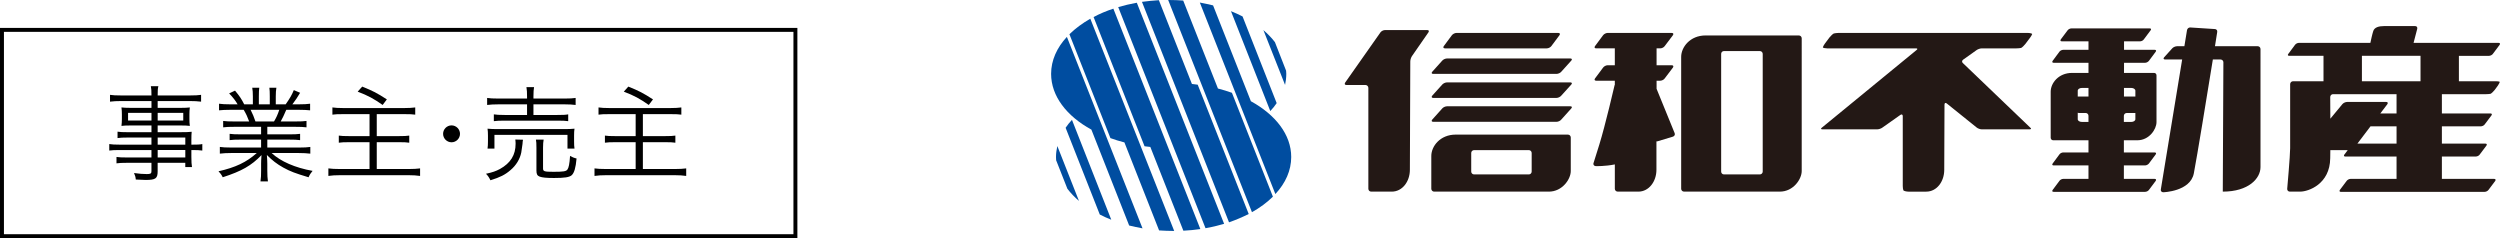 <?xml version="1.0" encoding="UTF-8"?><svg id="_レイヤー_2" xmlns="http://www.w3.org/2000/svg" viewBox="0 0 315.082 30.014"><defs><style>.cls-1{fill:#004da0;}.cls-2{fill:#231815;}.cls-3{fill:none;stroke:#000;stroke-width:.496px;}</style></defs><g id="_ロゴ並び"><g><g><g><path class="cls-1" d="m160.903,12.996l-4.3-10.923c-.463-.237-.951-.462-1.459-.664l4.954,12.587c.309-.322.576-.656.804-1Z"/><path class="cls-1" d="m162.115,9.306c0-.122-.009-.263-.025-.396l-1.406-3.597c-.411-.536-.902-1.043-1.456-1.523l2.732,6.911c.094-.445.155-.917.155-1.394Z"/><path class="cls-1" d="m157.653,12.759l-4.765-12.079c-.54-.137-1.092-.243-1.67-.359l9.52,24.135c1.279-1.376,1.998-2.966,1.998-4.67,0-2.805-1.964-5.312-5.083-7.028Z"/><path class="cls-1" d="m153.5,11.155L149.123.069c-.598-.046-1.209-.069-1.831-.069h-.064l10.559,26.741c1.005-.563,1.905-1.224,2.64-1.956l-5.163-13.09c-.562-.205-1.154-.376-1.766-.54Z"/><path class="cls-1" d="m150.22,10.58L146.056.023c-.722.046-1.437.116-2.131.21l10.972,27.786c.877-.304,1.711-.664,2.482-1.048l-6.428-16.298c-.237-.04-.478-.068-.731-.092Z"/><path class="cls-1" d="m143.276.345c-.807.149-1.596.327-2.345.548l11.003,27.868c.816-.139,1.595-.335,2.345-.551L143.276.345Z"/><path class="cls-1" d="m140.32,1.093c-.89.29-1.724.643-2.492,1.056l6.423,16.286c.243.028.481.048.728.083l4.163,10.558c.73-.036,1.446-.106,2.141-.207l-10.963-27.775Z"/><path class="cls-1" d="m137.416,2.358c-1.002.572-1.897,1.232-2.634,1.956l5.168,13.092c.557.21,1.145.381,1.763.542l4.371,11.092c.588.036,1.209.066,1.83.066h.073l-10.571-26.748Z"/><path class="cls-1" d="m134.462,4.646c-1.267,1.367-1.988,2.968-1.988,4.66,0,2.807,1.961,5.327,5.077,7.03l4.759,12.085c.548.142,1.106.249,1.685.359l-9.533-24.135Z"/><path class="cls-1" d="m134.302,16.106l4.306,10.929c.457.241.95.461,1.449.656l-4.954-12.587c-.301.325-.576.66-.801,1.002Z"/><path class="cls-1" d="m133.09,19.787c0,.135.003.272.018.41l1.419,3.596c.414.541.904,1.057,1.459,1.531l-2.726-6.917c-.104.439-.17.911-.17,1.38Z"/></g><g><path class="cls-2" d="m179.869,3.789h-5.31c-.199,0-.448.12-.57.284l-4.456,6.338c-.11.17-.043.301.153.301h2.406c.198,0,.366.167.366.359v12.721c0,.197.152.359.356.359h2.598c1.321,0,2.28-1.26,2.28-2.754,0-1.476.052-13.65.052-13.65,0-.217.095-.498.207-.67l2.083-3.005c.11-.164.04-.284-.164-.284Z"/><path class="cls-2" d="m182.124,6.096h12.823c.193,0,.454-.12.573-.284l1.027-1.376c.113-.159.045-.286-.149-.286h-12.828c-.2,0-.46.127-.582.286l-1.023,1.376c-.115.164-.052.284.159.284Z"/><path class="cls-2" d="m180.622,9.311h15.559c.2,0,.466-.119.588-.268l1.27-1.41c.131-.146.07-.265-.128-.265h-15.532c-.204,0-.475.119-.602.265l-1.267,1.41c-.134.149-.076.268.113.268Z"/><path class="cls-2" d="m197.911,10.383h-15.532c-.204,0-.475.124-.602.267l-1.267,1.406c-.134.151-.076.284.113.284h15.559c.2,0,.466-.133.588-.284l1.27-1.406c.131-.143.07-.267-.128-.267Z"/><path class="cls-2" d="m197.911,13.395h-15.532c-.204,0-.475.119-.602.265l-1.267,1.413c-.134.156-.076.277.113.277h15.559c.2,0,.466-.121.588-.277l1.27-1.413c.131-.146.07-.265-.128-.265Z"/><path class="cls-2" d="m197.606,16.964h-14.14c-1.963,0-3.075,1.471-3.075,2.691v4.138c0,.197.168.359.356.359h14.46c1.699,0,2.762-1.579,2.762-2.592v-4.231c0-.206-.162-.365-.363-.365m-4.565,4.663c0,.199-.162.356-.356.356h-6.901c-.2,0-.362-.157-.362-.356v-2.351c0-.195.162-.357.362-.357h6.901c.194,0,.356.162.356.357v2.351Z"/><path class="cls-2" d="m226.711,4.468h-11.752c-1.964,0-3.076,1.487-3.076,2.699v16.625c0,.197.162.359.366.359h12.073c1.702,0,2.753-1.579,2.753-2.592V4.831c0-.201-.159-.363-.363-.363m-4.552,17.159c0,.199-.168.356-.36.356h-4.519c-.207,0-.359-.157-.359-.356V6.79c0-.199.152-.355.359-.355h4.519c.193,0,.36.157.36.355v14.838Z"/><path class="cls-2" d="m208.783,11.197v-1.026h.46c.201,0,.454-.123.563-.285l1.039-1.371c.11-.163.051-.293-.156-.293h-1.906v-2.127h.46c.201,0,.454-.12.563-.284l1.039-1.376c.11-.159.051-.286-.156-.286h-8.067c-.198,0-.457.127-.576.286l-1.022,1.376c-.117.164-.047.284.145.284h2.352v2.127h-.899c-.198,0-.457.129-.576.293l-1.022,1.371c-.117.162-.047.285.145.285h2.352v.501c-.007.024-.016.048-.034.085,0,0-1.179,5.089-1.921,7.469l-.746,2.38c-.027.176.116.332.313.332,0,0,1.182.03,2.389-.217v3.071c0,.197.164.359.366.359h2.601c1.315,0,2.277-1.26,2.277-2.754v-3.577c.052,0,.095,0,.128-.01l1.955-.59c.189-.065.293-.257.213-.439l-2.277-5.585Z"/><path class="cls-2" d="m255.797,16.302c.201,0,.243-.108.076-.224l-8.478-8.121c-.156-.127-.137-.318.018-.432l1.705-1.213c.161-.116.454-.215.655-.215h4.361c.195,0,.466-.028.591-.053.122-.046.436-.359.551-.52l.597-.794c.122-.156.22-.354.247-.433.016-.078-.335-.146-.54-.146h-23.86c-.193,0-.463.035-.594.068-.12.035-.43.355-.558.512l-.593.794c-.11.161-.225.361-.231.432-.022.088.338.141.532.141h11.211c.188,0,.225.099.052.215l-11.92,9.773c-.165.121-.138.217.07.217h6.891c.205,0,.5-.096.658-.217l2.278-1.607c.158-.113.295-.045.295.155v8.803c0,.198.033.441.076.539.043.106.433.177.635.177h2.246c1.328,0,2.272-1.26,2.272-2.754,0-.669.031-8.21.031-8.21,0-.214.127-.274.274-.158l3.791,3.048c.143.116.436.224.637.224h6.023Z"/><path class="cls-2" d="m271.481,9.189h-3.788l.006-1.275h2.652c.173,0,.387-.115.487-.25l.855-1.15c.096-.128.037-.234-.127-.234h-3.868v-.787h0v-.283h2.022c.158,0,.383-.101.475-.249l.856-1.145c.106-.138.051-.236-.122-.236h-9.86c-.164,0-.374.098-.478.236l-.86,1.145c-.098.148-.042.249.128.249h3.359v1.07h-3.189c-.158,0-.381.105-.472.234l-.852,1.15c-.101.135-.049.25.121.25h4.392v1.275h-2.062c-1.727,0-2.702,1.301-2.702,2.37v5.798c0,.176.135.323.311.323h4.452v1.534h-3.189c-.158,0-.381.108-.472.244l-.852,1.148c-.101.131-.049.243.121.243h4.392v1.696h-3.189c-.158,0-.381.11-.472.25l-.852,1.142c-.101.143-.049.241.121.241h11.524c.173,0,.387-.098.487-.241l.855-1.142c.096-.14.037-.25-.127-.25h-3.886v-1.696h2.671c.173,0,.387-.113.487-.243l.855-1.148c.096-.136.037-.244-.127-.244h-3.886v-1.534h1.699c1.496,0,2.413-1.395,2.413-2.28v-5.903c0-.173-.131-.309-.311-.309m-9.105,1.898h.844v1.083h-1.353v-.739c0-.189.226-.344.509-.344m-.509,3.94v-.823c.043.014.079.037.134.037h.859c.204,0,.359.159.359.352v.773h-.844c-.283,0-.509-.148-.509-.34m5.826-2.857v-1.083h.934c.269,0,.504.155.504.344v.739h-1.438m.934,3.197h-.947v-.773c0-.193.17-.352.372-.352h1.078v.786c0,.192-.235.34-.504.34Z"/><path class="cls-2" d="m284.537,5.825h-5.378c.176-1.106.283-1.792.283-1.792.043-.194-.1-.371-.295-.371l-3.098-.2c-.194-.018-.38.139-.413.335l-.332,2.029h-.92c-.192,0-.471.11-.602.258l-1.027,1.137c-.141.148-.073.277.119.277h2.15l-2.689,16.38c-.039.204.107.356.309.353,0,0,3.395-.084,3.849-2.37.42-2.189,1.666-9.833,2.399-14.364h.96c.198,0,.368.148.368.351l-.076,16.304c3.249,0,4.754-1.659,4.754-3.093V6.18c0-.199-.162-.356-.359-.356Z"/><path class="cls-2" d="m314.549,10.241h-4.647v-3.204h3.801c.157,0,.386-.11.474-.24l.857-1.145c.097-.143.04-.248-.113-.248h-10.733l.463-1.773c.047-.2-.068-.344-.262-.344h-3.925c-.636,0-1.201.153-1.353.621-.125.368-.289,1.139-.366,1.495h-9.014c-.164,0-.381.105-.483.248l-.85,1.145c-.104.13-.052.24.115.24h4.324v3.204h-3.846c-.192,0-.357.17-.357.364v8.072c0,.953-.371,5.116-.371,5.116-.019.197.134.359.326.359h1.31c1.035,0,3.755-.949,3.785-4.208,0-.305,0-.664.015-1.024h2.193l-.432.572c-.095.138-.043.237.122.237h6.462v2.818h-5.801c-.164,0-.384.11-.488.25l-.856,1.142c-.085.143-.043.241.121.241h18.127c.156,0,.378-.098.482-.241l.856-1.142c.088-.14.033-.25-.128-.25h-6.6v-2.818h4.273c.173,0,.387-.099.484-.237l.859-1.141c.095-.15.042-.25-.131-.25h-5.485v-2.178h4.91c.167,0,.387-.099.484-.24l.859-1.143c.098-.133.037-.241-.125-.241h-6.128v-2.429h5.585c.192,0,.442-.024.546-.045.105-.033.389-.312.508-.468l.429-.584c.11-.158.266-.444.204-.475-.063-.034-.27-.057-.481-.057m-16.869-3.204h7.386v3.204h-7.386v-3.204m4.365,11.064h-4.933l1.651-2.178h3.283v2.178m0-3.802h-2.046l.883-1.162c.113-.167.052-.286-.147-.286h-4.922c-.191,0-.456.113-.591.271l-1.522,1.84c0-1.529-.015-2.726-.015-2.726,0-.207.164-.366.353-.366h8.006v2.429Z"/></g></g><g><rect class="cls-3" x=".248" y="3.766" width="100" height="26"/><g><path d="m19.091,17.336h-3.055c-.533,0-.845.013-1.222.065v-.806c.325.052.637.065,1.248.065h3.028v-.845h-2.717c-.429,0-.779.013-1.066.052.039-.299.053-.533.053-.871v-.572c0-.351-.014-.559-.053-.884.339.039.625.052,1.08.052h2.703v-.858h-3.77c-.598,0-1.066.026-1.456.078v-.858c.351.052.728.078,1.481.078h3.744c0-.637-.013-.832-.078-1.17h.949c-.078.325-.09.507-.09,1.17h3.978c.754,0,1.144-.026,1.495-.078v.858c-.43-.052-.858-.078-1.469-.078h-4.004v.858h2.989c.455,0,.741-.013,1.066-.052-.039.325-.052.521-.052.884v.572c0,.364.013.546.052.871-.286-.039-.638-.052-1.054-.052h-3.002v.845h2.834c.754,0,1.104-.013,1.455-.052-.025.273-.039.52-.039,1.079v.546c.742,0,1.093-.013,1.379-.078v.819c-.325-.052-.689-.065-1.379-.065v.845c0,.637.026.988.078,1.3h-.845v-.533h-3.483v1.079c0,.897-.261,1.079-1.521,1.079-.273,0-.508-.013-1.235-.052-.026-.325-.078-.494-.221-.819.663.091,1.118.13,1.612.13.468,0,.584-.065.584-.351v-1.066h-3.133c-.598,0-.871.013-1.273.065v-.806c.363.052.623.065,1.248.065h3.158v-.936h-3.899c-.716,0-1.066.013-1.417.065v-.819c.312.052.676.078,1.417.078h3.899v-.897Zm-2.951-3.107v.962h2.951v-.962h-2.951Zm3.732.962h3.224v-.962h-3.224v.962Zm3.483,3.042v-.897h-3.483v.897h3.483Zm-3.483,1.612h3.483v-.936h-3.483v.936Z"/><path d="m29.517,15.984c-.637,0-.988.013-1.391.065v-.806c.364.052.715.065,1.391.065h1.886c-.183-.507-.378-.949-.689-1.469h-1.638c-.65,0-1.092.026-1.469.065v-.832c.377.052.779.078,1.442.078h.897c-.26-.455-.559-.845-1.066-1.378l.741-.351c.585.702.806,1.04,1.157,1.729h1.092v-1.001c0-.442-.025-.806-.078-1.092h.885c-.039.26-.053.559-.053,1.079v1.014h1.378v-1.014c0-.481-.013-.832-.052-1.079h.884c-.052.273-.077.637-.077,1.092v1.001h1.248c.559-.806.767-1.17,1.026-1.794l.793.338c-.39.663-.507.819-.976,1.456h.781c.676,0,1.092-.026,1.455-.078v.832c-.377-.039-.818-.065-1.469-.065h-1.534c-.312.715-.468,1.053-.702,1.469h1.847c.676,0,1.026-.013,1.403-.065v.806c-.402-.052-.754-.065-1.403-.065h-3.536v.949h2.73c.649,0,1.053-.013,1.403-.065v.793c-.39-.052-.754-.065-1.403-.065h-2.73v1.001h3.939c.74,0,1.131-.026,1.481-.078v.845c-.455-.052-.897-.078-1.469-.078h-3.406c1.118,1.053,2.964,1.859,5.161,2.249-.234.286-.352.455-.507.806-1.69-.507-2.288-.728-3.186-1.222-.78-.429-1.403-.91-2.067-1.586.039.585.053.819.053,1.105v.871c0,.559.025.962.078,1.352h-.937c.065-.416.078-.819.078-1.365v-.858c0-.299.013-.585.052-1.092-1.273,1.326-2.509,2.028-4.888,2.795-.169-.338-.3-.507-.533-.754,2.146-.481,3.536-1.144,4.823-2.301h-3.186c-.585,0-1.014.026-1.469.078v-.845c.364.052.754.078,1.469.078h3.731v-1.001h-2.574c-.637,0-1.014.013-1.392.065v-.793c.365.052.768.065,1.392.065h2.574v-.949h-3.394Zm5.019-.676c.286-.481.455-.845.663-1.469h-3.614c.3.624.403.858.611,1.469h2.34Z"/><path d="m43.259,14.385c-.703,0-1.054.013-1.365.065v-.91c.377.052.754.078,1.365.078h7.709c.585,0,.988-.026,1.365-.078v.91c-.364-.052-.689-.065-1.365-.065h-3.484v2.769h2.834c.585,0,.949-.013,1.262-.065v.897c-.364-.052-.638-.065-1.262-.065h-2.834v3.38h4.057c.572,0,1.014-.026,1.404-.078v.949c-.494-.065-.871-.091-1.404-.091h-8.724c-.546,0-.988.026-1.431.091v-.949c.391.052.807.078,1.418.078h3.77v-3.38h-2.574c-.611,0-.962.013-1.3.065v-.897c.325.052.638.065,1.261.065h2.613v-2.769h-3.314Zm2.392-3.471c1.378.559,1.833.793,3.106,1.612l-.532.702c-1.132-.793-1.82-1.17-3.146-1.677l.572-.637Z"/><path d="m57.975,16.867c0,.585-.481,1.066-1.066,1.066s-1.065-.481-1.065-1.066c0-.585.48-1.066,1.065-1.066s1.066.481,1.066,1.066Z"/><path d="m65.917,17.609c-.039.195-.052.286-.064.533-.014.182-.117.845-.156,1.079-.169.832-.65,1.625-1.365,2.223-.676.585-1.3.897-2.521,1.274-.17-.351-.287-.533-.56-.819.845-.182,1.235-.325,1.755-.598,1.352-.754,1.977-1.768,1.977-3.198,0-.195-.014-.299-.039-.52l.975.026Zm.508-5.434c0-.546-.014-.845-.078-1.196h.961c-.051.299-.077.624-.077,1.196v.247h3.899c.677,0,1.08-.026,1.418-.078v.884c-.391-.052-.832-.078-1.404-.078h-3.913v1.339h3.003c.702,0,1.066-.013,1.378-.078v.858c-.377-.052-.688-.065-1.378-.065h-6.631c-.623,0-.987.013-1.364.065v-.858c.312.052.676.078,1.364.078h2.822v-1.339h-3.589c-.624,0-1.001.026-1.442.078v-.884c.338.052.74.078,1.455.078h3.576v-.247Zm-4.98,6.552c.039-.286.053-.52.053-.884v-.741c0-.364-.014-.598-.053-.884.404.039.729.052,1.287.052h8.373c.585,0,.896-.013,1.3-.052-.039.273-.052.494-.052.871v.741c0,.39.013.637.052.897h-.884v-1.729h-9.205v1.729h-.871Zm6.995,2.483c0,.39.143.442,1.325.442,1.21,0,1.574-.052,1.742-.273.17-.221.273-.715.338-1.729.248.143.521.26.82.325-.104,1.183-.3,1.82-.611,2.106-.299.26-.885.351-2.236.351-.962,0-1.456-.052-1.794-.169-.312-.117-.416-.312-.416-.767v-2.86c0-.559-.013-.793-.065-1.04h.975c-.051.273-.077.546-.077,1.014v2.6Z"/><path d="m76.798,14.385c-.701,0-1.053.013-1.365.065v-.91c.378.052.755.078,1.365.078h7.71c.585,0,.987-.026,1.364-.078v.91c-.363-.052-.688-.065-1.364-.065h-3.484v2.769h2.834c.585,0,.949-.013,1.261-.065v.897c-.363-.052-.637-.065-1.261-.065h-2.834v3.38h4.056c.572,0,1.015-.026,1.404-.078v.949c-.494-.065-.871-.091-1.404-.091h-8.723c-.546,0-.988.026-1.43.091v-.949c.39.052.806.078,1.416.078h3.771v-3.38h-2.573c-.611,0-.963.013-1.301.065v-.897c.325.052.637.065,1.262.065h2.612v-2.769h-3.315Zm2.393-3.471c1.378.559,1.833.793,3.107,1.612l-.533.702c-1.131-.793-1.82-1.17-3.146-1.677l.572-.637Z"/></g></g></g></g></svg>